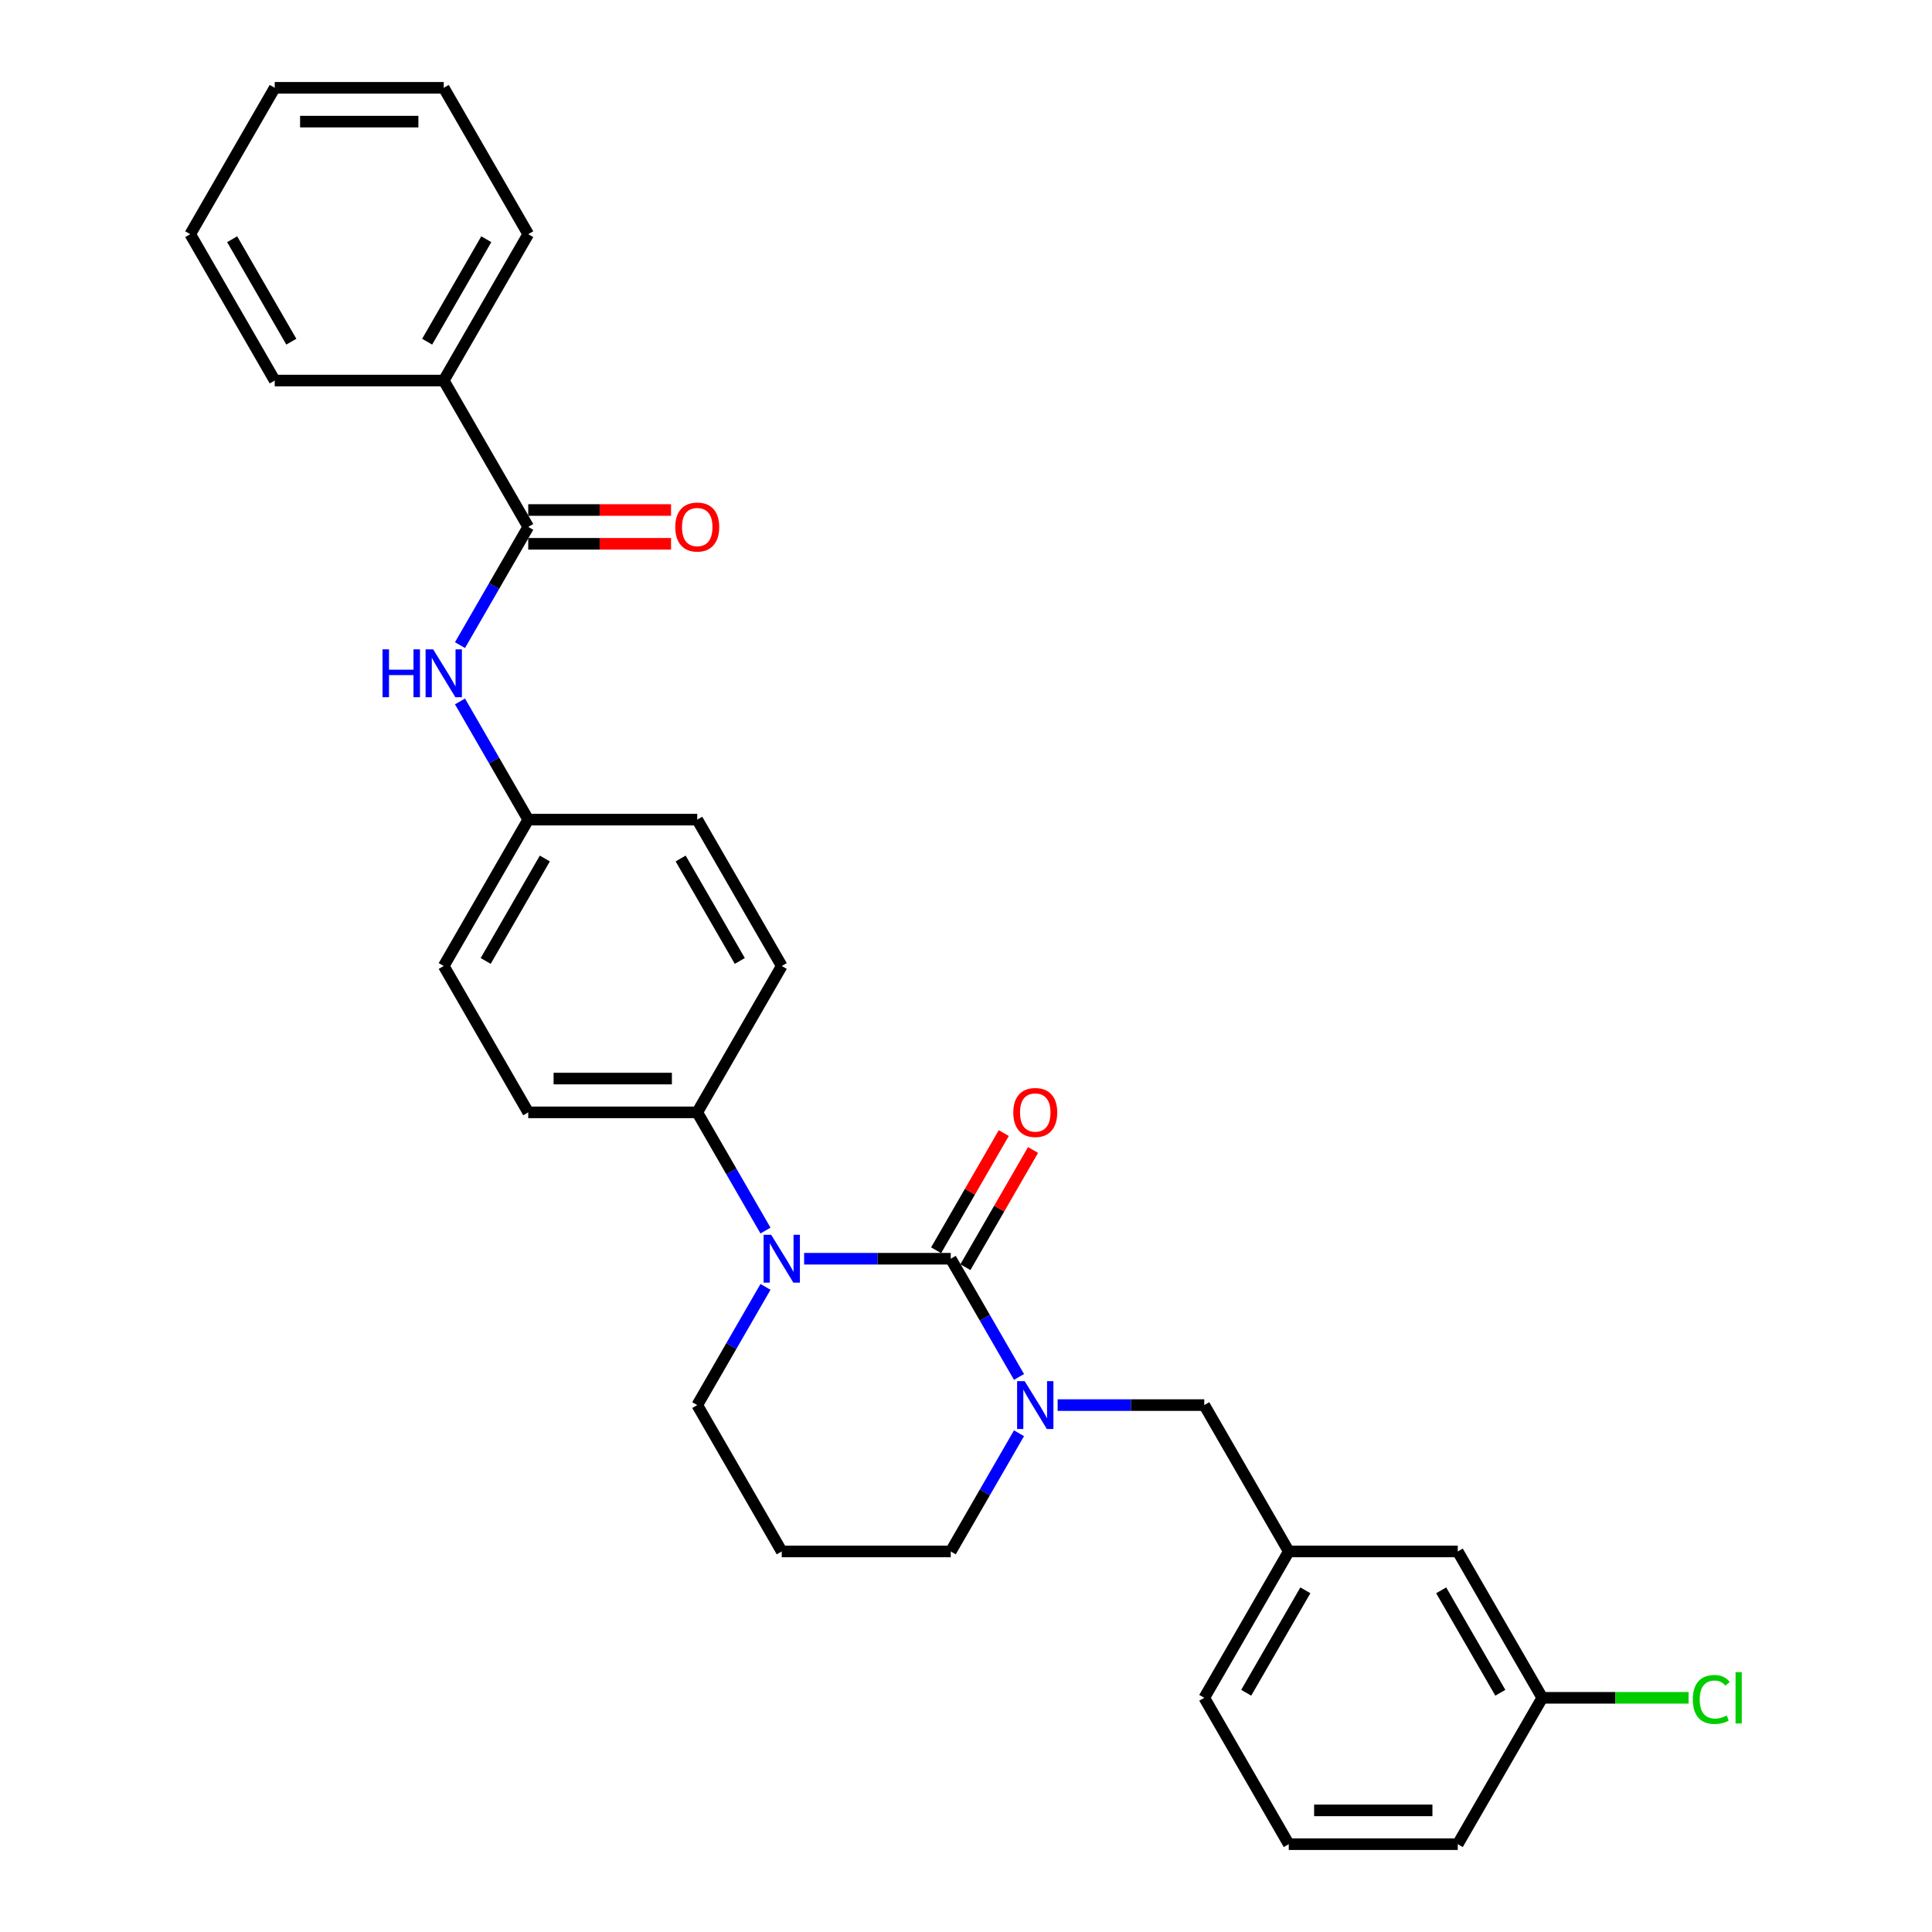 <?xml version='1.0' encoding='iso-8859-1'?>
<svg version='1.1' baseProfile='full'
              xmlns='http://www.w3.org/2000/svg'
                      xmlns:rdkit='http://www.rdkit.org/xml'
                      xmlns:xlink='http://www.w3.org/1999/xlink'
                  xml:space='preserve'
width='1000px' height='1000px' viewBox='0 0 1000 1000'>
<!-- END OF HEADER -->
<rect style='opacity:1.0;fill:#FFFFFF;stroke:none' width='1000' height='1000' x='0' y='0'> </rect>
<path class='bond-0' d='M 229.678,196.97 L 273.416,121.212' style='fill:none;fill-rule:evenodd;stroke:#000000;stroke-width:6px;stroke-linecap:butt;stroke-linejoin:miter;stroke-opacity:1' />
<path class='bond-0' d='M 221.087,176.858 L 251.704,123.828' style='fill:none;fill-rule:evenodd;stroke:#000000;stroke-width:6px;stroke-linecap:butt;stroke-linejoin:miter;stroke-opacity:1' />
<path class='bond-1' d='M 229.678,196.97 L 142.2,196.97' style='fill:none;fill-rule:evenodd;stroke:#000000;stroke-width:6px;stroke-linecap:butt;stroke-linejoin:miter;stroke-opacity:1' />
<path class='bond-2' d='M 229.678,196.97 L 273.416,272.727' style='fill:none;fill-rule:evenodd;stroke:#000000;stroke-width:6px;stroke-linecap:butt;stroke-linejoin:miter;stroke-opacity:1' />
<path class='bond-3' d='M 238.092,333.911 L 255.754,303.319' style='fill:none;fill-rule:evenodd;stroke:#0000FF;stroke-width:6px;stroke-linecap:butt;stroke-linejoin:miter;stroke-opacity:1' />
<path class='bond-3' d='M 255.754,303.319 L 273.416,272.727' style='fill:none;fill-rule:evenodd;stroke:#000000;stroke-width:6px;stroke-linecap:butt;stroke-linejoin:miter;stroke-opacity:1' />
<path class='bond-4' d='M 238.092,363.059 L 255.754,393.65' style='fill:none;fill-rule:evenodd;stroke:#0000FF;stroke-width:6px;stroke-linecap:butt;stroke-linejoin:miter;stroke-opacity:1' />
<path class='bond-4' d='M 255.754,393.65 L 273.416,424.242' style='fill:none;fill-rule:evenodd;stroke:#000000;stroke-width:6px;stroke-linecap:butt;stroke-linejoin:miter;stroke-opacity:1' />
<path class='bond-5' d='M 273.416,281.475 L 310.375,281.475' style='fill:none;fill-rule:evenodd;stroke:#000000;stroke-width:6px;stroke-linecap:butt;stroke-linejoin:miter;stroke-opacity:1' />
<path class='bond-5' d='M 310.375,281.475 L 347.335,281.475' style='fill:none;fill-rule:evenodd;stroke:#FF0000;stroke-width:6px;stroke-linecap:butt;stroke-linejoin:miter;stroke-opacity:1' />
<path class='bond-5' d='M 273.416,263.98 L 310.375,263.98' style='fill:none;fill-rule:evenodd;stroke:#000000;stroke-width:6px;stroke-linecap:butt;stroke-linejoin:miter;stroke-opacity:1' />
<path class='bond-5' d='M 310.375,263.98 L 347.335,263.98' style='fill:none;fill-rule:evenodd;stroke:#FF0000;stroke-width:6px;stroke-linecap:butt;stroke-linejoin:miter;stroke-opacity:1' />
<path class='bond-6' d='M 273.416,121.212 L 229.678,45.455' style='fill:none;fill-rule:evenodd;stroke:#000000;stroke-width:6px;stroke-linecap:butt;stroke-linejoin:miter;stroke-opacity:1' />
<path class='bond-7' d='M 492.11,651.515 L 509.772,682.107' style='fill:none;fill-rule:evenodd;stroke:#000000;stroke-width:6px;stroke-linecap:butt;stroke-linejoin:miter;stroke-opacity:1' />
<path class='bond-7' d='M 509.772,682.107 L 527.434,712.699' style='fill:none;fill-rule:evenodd;stroke:#0000FF;stroke-width:6px;stroke-linecap:butt;stroke-linejoin:miter;stroke-opacity:1' />
<path class='bond-8' d='M 492.11,651.515 L 454.162,651.515' style='fill:none;fill-rule:evenodd;stroke:#000000;stroke-width:6px;stroke-linecap:butt;stroke-linejoin:miter;stroke-opacity:1' />
<path class='bond-8' d='M 454.162,651.515 L 416.214,651.515' style='fill:none;fill-rule:evenodd;stroke:#0000FF;stroke-width:6px;stroke-linecap:butt;stroke-linejoin:miter;stroke-opacity:1' />
<path class='bond-9' d='M 499.685,655.889 L 517.196,625.56' style='fill:none;fill-rule:evenodd;stroke:#000000;stroke-width:6px;stroke-linecap:butt;stroke-linejoin:miter;stroke-opacity:1' />
<path class='bond-9' d='M 517.196,625.56 L 534.707,595.23' style='fill:none;fill-rule:evenodd;stroke:#FF0000;stroke-width:6px;stroke-linecap:butt;stroke-linejoin:miter;stroke-opacity:1' />
<path class='bond-9' d='M 484.534,647.141 L 502.045,616.812' style='fill:none;fill-rule:evenodd;stroke:#000000;stroke-width:6px;stroke-linecap:butt;stroke-linejoin:miter;stroke-opacity:1' />
<path class='bond-9' d='M 502.045,616.812 L 519.555,586.482' style='fill:none;fill-rule:evenodd;stroke:#FF0000;stroke-width:6px;stroke-linecap:butt;stroke-linejoin:miter;stroke-opacity:1' />
<path class='bond-10' d='M 527.434,741.846 L 509.772,772.438' style='fill:none;fill-rule:evenodd;stroke:#0000FF;stroke-width:6px;stroke-linecap:butt;stroke-linejoin:miter;stroke-opacity:1' />
<path class='bond-10' d='M 509.772,772.438 L 492.11,803.03' style='fill:none;fill-rule:evenodd;stroke:#000000;stroke-width:6px;stroke-linecap:butt;stroke-linejoin:miter;stroke-opacity:1' />
<path class='bond-11' d='M 547.43,727.273 L 585.378,727.273' style='fill:none;fill-rule:evenodd;stroke:#0000FF;stroke-width:6px;stroke-linecap:butt;stroke-linejoin:miter;stroke-opacity:1' />
<path class='bond-11' d='M 585.378,727.273 L 623.326,727.273' style='fill:none;fill-rule:evenodd;stroke:#000000;stroke-width:6px;stroke-linecap:butt;stroke-linejoin:miter;stroke-opacity:1' />
<path class='bond-12' d='M 492.11,803.03 L 404.632,803.03' style='fill:none;fill-rule:evenodd;stroke:#000000;stroke-width:6px;stroke-linecap:butt;stroke-linejoin:miter;stroke-opacity:1' />
<path class='bond-13' d='M 404.632,803.03 L 360.894,727.273' style='fill:none;fill-rule:evenodd;stroke:#000000;stroke-width:6px;stroke-linecap:butt;stroke-linejoin:miter;stroke-opacity:1' />
<path class='bond-14' d='M 360.894,727.273 L 378.556,696.681' style='fill:none;fill-rule:evenodd;stroke:#000000;stroke-width:6px;stroke-linecap:butt;stroke-linejoin:miter;stroke-opacity:1' />
<path class='bond-14' d='M 378.556,696.681 L 396.218,666.089' style='fill:none;fill-rule:evenodd;stroke:#0000FF;stroke-width:6px;stroke-linecap:butt;stroke-linejoin:miter;stroke-opacity:1' />
<path class='bond-15' d='M 396.218,636.941 L 378.556,606.349' style='fill:none;fill-rule:evenodd;stroke:#0000FF;stroke-width:6px;stroke-linecap:butt;stroke-linejoin:miter;stroke-opacity:1' />
<path class='bond-15' d='M 378.556,606.349 L 360.894,575.758' style='fill:none;fill-rule:evenodd;stroke:#000000;stroke-width:6px;stroke-linecap:butt;stroke-linejoin:miter;stroke-opacity:1' />
<path class='bond-16' d='M 754.541,803.03 L 798.28,878.788' style='fill:none;fill-rule:evenodd;stroke:#000000;stroke-width:6px;stroke-linecap:butt;stroke-linejoin:miter;stroke-opacity:1' />
<path class='bond-16' d='M 745.951,823.142 L 776.568,876.172' style='fill:none;fill-rule:evenodd;stroke:#000000;stroke-width:6px;stroke-linecap:butt;stroke-linejoin:miter;stroke-opacity:1' />
<path class='bond-17' d='M 754.541,803.03 L 667.064,803.03' style='fill:none;fill-rule:evenodd;stroke:#000000;stroke-width:6px;stroke-linecap:butt;stroke-linejoin:miter;stroke-opacity:1' />
<path class='bond-18' d='M 798.28,878.788 L 836.149,878.788' style='fill:none;fill-rule:evenodd;stroke:#000000;stroke-width:6px;stroke-linecap:butt;stroke-linejoin:miter;stroke-opacity:1' />
<path class='bond-18' d='M 836.149,878.788 L 874.018,878.788' style='fill:none;fill-rule:evenodd;stroke:#00CC00;stroke-width:6px;stroke-linecap:butt;stroke-linejoin:miter;stroke-opacity:1' />
<path class='bond-19' d='M 798.28,878.788 L 754.541,954.545' style='fill:none;fill-rule:evenodd;stroke:#000000;stroke-width:6px;stroke-linecap:butt;stroke-linejoin:miter;stroke-opacity:1' />
<path class='bond-20' d='M 273.416,424.242 L 229.678,500' style='fill:none;fill-rule:evenodd;stroke:#000000;stroke-width:6px;stroke-linecap:butt;stroke-linejoin:miter;stroke-opacity:1' />
<path class='bond-20' d='M 282.007,444.354 L 251.39,497.384' style='fill:none;fill-rule:evenodd;stroke:#000000;stroke-width:6px;stroke-linecap:butt;stroke-linejoin:miter;stroke-opacity:1' />
<path class='bond-21' d='M 273.416,424.242 L 360.894,424.242' style='fill:none;fill-rule:evenodd;stroke:#000000;stroke-width:6px;stroke-linecap:butt;stroke-linejoin:miter;stroke-opacity:1' />
<path class='bond-22' d='M 229.678,500 L 273.416,575.758' style='fill:none;fill-rule:evenodd;stroke:#000000;stroke-width:6px;stroke-linecap:butt;stroke-linejoin:miter;stroke-opacity:1' />
<path class='bond-23' d='M 360.894,424.242 L 404.632,500' style='fill:none;fill-rule:evenodd;stroke:#000000;stroke-width:6px;stroke-linecap:butt;stroke-linejoin:miter;stroke-opacity:1' />
<path class='bond-23' d='M 352.303,444.354 L 382.92,497.384' style='fill:none;fill-rule:evenodd;stroke:#000000;stroke-width:6px;stroke-linecap:butt;stroke-linejoin:miter;stroke-opacity:1' />
<path class='bond-24' d='M 360.894,575.758 L 404.632,500' style='fill:none;fill-rule:evenodd;stroke:#000000;stroke-width:6px;stroke-linecap:butt;stroke-linejoin:miter;stroke-opacity:1' />
<path class='bond-25' d='M 360.894,575.758 L 273.416,575.758' style='fill:none;fill-rule:evenodd;stroke:#000000;stroke-width:6px;stroke-linecap:butt;stroke-linejoin:miter;stroke-opacity:1' />
<path class='bond-25' d='M 347.772,558.262 L 286.538,558.262' style='fill:none;fill-rule:evenodd;stroke:#000000;stroke-width:6px;stroke-linecap:butt;stroke-linejoin:miter;stroke-opacity:1' />
<path class='bond-26' d='M 667.064,803.03 L 623.326,727.273' style='fill:none;fill-rule:evenodd;stroke:#000000;stroke-width:6px;stroke-linecap:butt;stroke-linejoin:miter;stroke-opacity:1' />
<path class='bond-27' d='M 667.064,803.03 L 623.326,878.788' style='fill:none;fill-rule:evenodd;stroke:#000000;stroke-width:6px;stroke-linecap:butt;stroke-linejoin:miter;stroke-opacity:1' />
<path class='bond-27' d='M 675.655,823.142 L 645.038,876.172' style='fill:none;fill-rule:evenodd;stroke:#000000;stroke-width:6px;stroke-linecap:butt;stroke-linejoin:miter;stroke-opacity:1' />
<path class='bond-28' d='M 667.064,954.545 L 623.326,878.788' style='fill:none;fill-rule:evenodd;stroke:#000000;stroke-width:6px;stroke-linecap:butt;stroke-linejoin:miter;stroke-opacity:1' />
<path class='bond-29' d='M 667.064,954.545 L 754.541,954.545' style='fill:none;fill-rule:evenodd;stroke:#000000;stroke-width:6px;stroke-linecap:butt;stroke-linejoin:miter;stroke-opacity:1' />
<path class='bond-29' d='M 680.186,937.05 L 741.42,937.05' style='fill:none;fill-rule:evenodd;stroke:#000000;stroke-width:6px;stroke-linecap:butt;stroke-linejoin:miter;stroke-opacity:1' />
<path class='bond-30' d='M 142.2,196.97 L 98.462,121.212' style='fill:none;fill-rule:evenodd;stroke:#000000;stroke-width:6px;stroke-linecap:butt;stroke-linejoin:miter;stroke-opacity:1' />
<path class='bond-30' d='M 150.791,176.858 L 120.174,123.828' style='fill:none;fill-rule:evenodd;stroke:#000000;stroke-width:6px;stroke-linecap:butt;stroke-linejoin:miter;stroke-opacity:1' />
<path class='bond-31' d='M 229.678,45.455 L 142.2,45.455' style='fill:none;fill-rule:evenodd;stroke:#000000;stroke-width:6px;stroke-linecap:butt;stroke-linejoin:miter;stroke-opacity:1' />
<path class='bond-31' d='M 216.556,62.95 L 155.322,62.95' style='fill:none;fill-rule:evenodd;stroke:#000000;stroke-width:6px;stroke-linecap:butt;stroke-linejoin:miter;stroke-opacity:1' />
<path class='bond-32' d='M 98.462,121.212 L 142.2,45.455' style='fill:none;fill-rule:evenodd;stroke:#000000;stroke-width:6px;stroke-linecap:butt;stroke-linejoin:miter;stroke-opacity:1' />
<path  class='atom-1' d='M 197.993 336.098
L 201.352 336.098
L 201.352 346.63
L 214.019 346.63
L 214.019 336.098
L 217.378 336.098
L 217.378 360.872
L 214.019 360.872
L 214.019 349.43
L 201.352 349.43
L 201.352 360.872
L 197.993 360.872
L 197.993 336.098
' fill='#0000FF'/>
<path  class='atom-1' d='M 224.202 336.098
L 232.319 349.22
Q 233.124 350.514, 234.419 352.859
Q 235.714 355.203, 235.784 355.343
L 235.784 336.098
L 239.073 336.098
L 239.073 360.872
L 235.679 360.872
L 226.966 346.525
Q 225.951 344.846, 224.866 342.921
Q 223.817 340.997, 223.502 340.402
L 223.502 360.872
L 220.283 360.872
L 220.283 336.098
L 224.202 336.098
' fill='#0000FF'/>
<path  class='atom-3' d='M 349.522 272.797
Q 349.522 266.849, 352.461 263.525
Q 355.4 260.201, 360.894 260.201
Q 366.387 260.201, 369.326 263.525
Q 372.266 266.849, 372.266 272.797
Q 372.266 278.816, 369.291 282.245
Q 366.317 285.639, 360.894 285.639
Q 355.435 285.639, 352.461 282.245
Q 349.522 278.851, 349.522 272.797
M 360.894 282.84
Q 364.673 282.84, 366.702 280.32
Q 368.767 277.766, 368.767 272.797
Q 368.767 267.934, 366.702 265.484
Q 364.673 263, 360.894 263
Q 357.115 263, 355.05 265.449
Q 353.021 267.899, 353.021 272.797
Q 353.021 277.801, 355.05 280.32
Q 357.115 282.84, 360.894 282.84
' fill='#FF0000'/>
<path  class='atom-6' d='M 530.372 714.886
L 538.49 728.008
Q 539.295 729.302, 540.589 731.647
Q 541.884 733.991, 541.954 734.131
L 541.954 714.886
L 545.243 714.886
L 545.243 739.66
L 541.849 739.66
L 533.136 725.313
Q 532.122 723.634, 531.037 721.709
Q 529.987 719.785, 529.672 719.19
L 529.672 739.66
L 526.453 739.66
L 526.453 714.886
L 530.372 714.886
' fill='#0000FF'/>
<path  class='atom-10' d='M 399.156 639.128
L 407.274 652.25
Q 408.079 653.545, 409.374 655.889
Q 410.668 658.233, 410.738 658.373
L 410.738 639.128
L 414.027 639.128
L 414.027 663.902
L 410.633 663.902
L 401.92 649.556
Q 400.906 647.876, 399.821 645.952
Q 398.771 644.027, 398.456 643.432
L 398.456 663.902
L 395.237 663.902
L 395.237 639.128
L 399.156 639.128
' fill='#0000FF'/>
<path  class='atom-11' d='M 524.476 575.828
Q 524.476 569.879, 527.415 566.555
Q 530.355 563.231, 535.848 563.231
Q 541.342 563.231, 544.281 566.555
Q 547.22 569.879, 547.22 575.828
Q 547.22 581.846, 544.246 585.275
Q 541.272 588.669, 535.848 588.669
Q 530.39 588.669, 527.415 585.275
Q 524.476 581.881, 524.476 575.828
M 535.848 585.87
Q 539.627 585.87, 541.657 583.351
Q 543.721 580.796, 543.721 575.828
Q 543.721 570.964, 541.657 568.514
Q 539.627 566.03, 535.848 566.03
Q 532.069 566.03, 530.005 568.479
Q 527.975 570.929, 527.975 575.828
Q 527.975 580.831, 530.005 583.351
Q 532.069 585.87, 535.848 585.87
' fill='#FF0000'/>
<path  class='atom-20' d='M 876.205 879.645
Q 876.205 873.487, 879.074 870.268
Q 881.978 867.013, 887.472 867.013
Q 892.581 867.013, 895.31 870.618
L 893.001 872.507
Q 891.006 869.883, 887.472 869.883
Q 883.728 869.883, 881.733 872.402
Q 879.774 874.886, 879.774 879.645
Q 879.774 884.544, 881.803 887.063
Q 883.868 889.583, 887.857 889.583
Q 890.586 889.583, 893.77 887.938
L 894.75 890.562
Q 893.455 891.402, 891.496 891.892
Q 889.536 892.382, 887.367 892.382
Q 881.978 892.382, 879.074 889.093
Q 876.205 885.804, 876.205 879.645
' fill='#00CC00'/>
<path  class='atom-20' d='M 898.319 865.509
L 901.538 865.509
L 901.538 892.067
L 898.319 892.067
L 898.319 865.509
' fill='#00CC00'/>
</svg>
